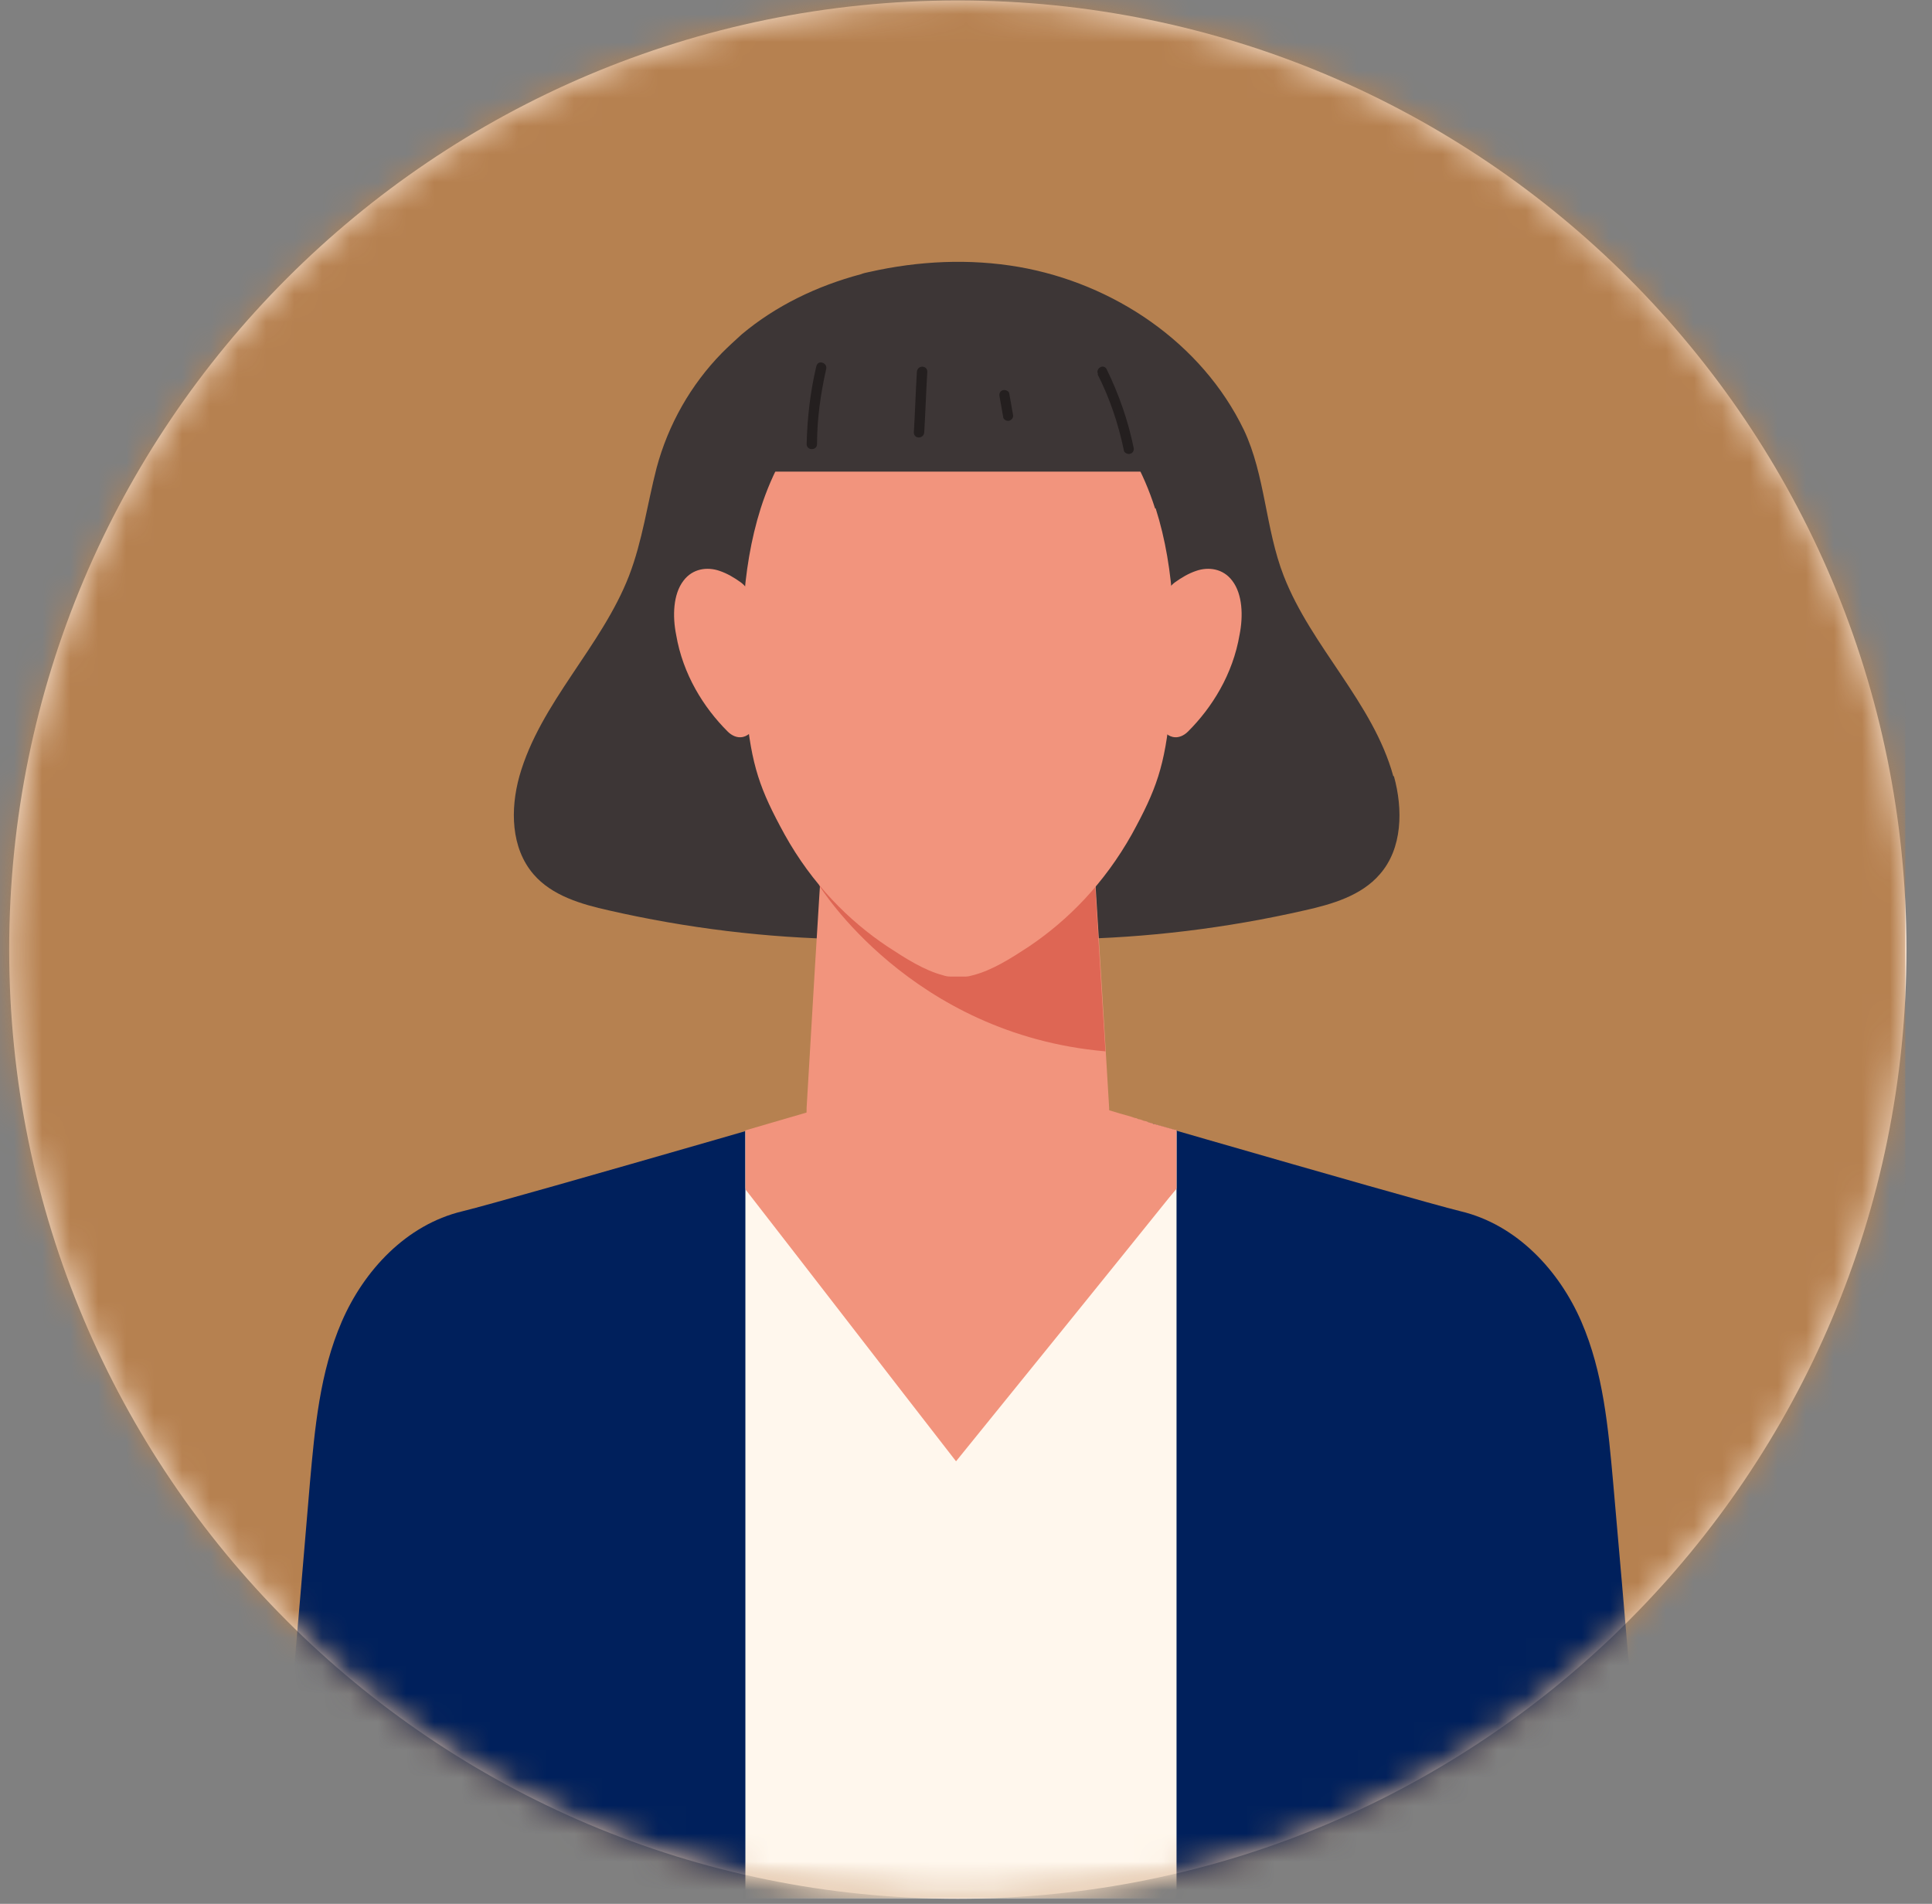 <svg width="69" height="68" viewBox="0 0 69 68" fill="none" xmlns="http://www.w3.org/2000/svg">
<rect x="0" y="0" width="69" height="68" fill="#808080" stroke="none"/>
<path d="M68.088 33.918C68.088 52.631 52.931 67.82 34.208 67.82C15.486 67.82 0.328 52.653 0.328 33.918C0.328 15.183 15.486 0.016 34.208 0.016C52.931 0.016 68.088 15.183 68.088 33.918Z" fill="#FAE5D4"/>
<mask id="mask0_8139_20369" style="mask-type:luminance" maskUnits="userSpaceOnUse" x="0" y="0" width="69" height="68">
<path d="M0.352 33.918C0.352 52.631 15.509 67.82 34.231 67.82C52.954 67.82 68.111 52.653 68.111 33.918C68.111 15.183 52.954 0.016 34.231 0.016C15.509 0.016 0.352 15.183 0.352 33.918Z" fill="white"/>
</mask>
<g mask="url(#mask0_8139_20369)">
<path d="M68.045 -0.008H-155.203V67.796H68.045V-0.008Z" fill="#B68150"/>
</g>
<mask id="mask1_8139_20369" style="mask-type:luminance" maskUnits="userSpaceOnUse" x="0" y="0" width="69" height="68">
<path d="M0.352 33.918C0.352 52.171 14.787 67.054 32.853 67.776H35.609C53.151 67.076 67.258 53.025 68.067 35.516V32.298C67.236 14.329 52.407 0.016 34.231 0.016C16.056 0.016 0.352 15.183 0.352 33.918Z" fill="white"/>
</mask>
<g mask="url(#mask1_8139_20369)">
<path d="M58.904 67.82H9.801C10.216 62.874 10.654 57.928 11.069 52.959C11.244 51.011 11.419 49.02 12.207 47.203C12.994 45.387 14.503 43.745 16.515 43.264C18.309 42.826 32.92 38.58 34.341 38.164C35.785 38.58 50.373 42.826 52.167 43.264C54.179 43.745 55.688 45.387 56.476 47.203C57.263 49.02 57.438 51.011 57.613 52.959C58.05 57.906 58.466 62.852 58.882 67.82" fill="#00205C"/>
<path d="M18.463 67.819C18.857 64.142 18.616 60.4 17.741 56.964C17.588 56.307 17.391 55.65 17.173 55.016C17.129 56.022 17.107 57.051 17.063 58.058C17.063 58.43 17.041 58.824 17.02 59.196C17.02 62.063 17.02 64.93 17.02 67.819H18.463Z" fill="#00205C"/>
<path d="M50.023 67.819C49.629 64.142 49.87 60.4 50.745 56.964C50.898 56.307 51.095 55.65 51.314 55.016C51.357 56.022 51.379 57.051 51.423 58.058C51.423 58.43 51.445 58.824 51.467 59.196C51.467 62.063 51.467 64.93 51.467 67.819H50.023Z" fill="#00205C"/>
<path d="M26.621 40.397V67.82H42.019V40.397C38.366 39.346 34.998 38.361 34.342 38.164C33.686 38.361 30.296 39.346 26.621 40.397Z" fill="#FFF7ED"/>
<path d="M34.167 38.208C34.167 38.208 33.992 38.252 33.883 38.295C33.817 38.295 33.73 38.339 33.642 38.361C33.511 38.405 33.358 38.449 33.183 38.492C33.161 38.492 33.117 38.492 33.095 38.514C33.051 38.514 33.03 38.514 32.986 38.536C32.789 38.602 32.592 38.646 32.373 38.711C32.373 38.711 32.352 38.711 32.33 38.711C32.286 38.711 32.242 38.733 32.198 38.755C32.089 38.777 31.98 38.821 31.849 38.864C31.783 38.864 31.717 38.908 31.652 38.93C31.608 38.93 31.564 38.952 31.52 38.974C31.28 39.039 31.039 39.105 30.799 39.193H30.755C30.667 39.215 30.58 39.236 30.514 39.258C30.514 39.258 30.492 39.258 30.471 39.258C29.311 39.587 27.977 39.981 26.621 40.375V42.454C28.262 44.467 31.105 45.802 34.32 45.802C37.535 45.802 40.379 44.467 42.019 42.454V40.353C42.019 40.353 41.975 40.353 41.953 40.353C41.713 40.287 41.494 40.221 41.254 40.156C41.21 40.156 41.166 40.134 41.122 40.112C41.057 40.112 40.991 40.068 40.925 40.046C40.86 40.046 40.794 40.002 40.707 39.981C40.663 39.981 40.619 39.959 40.575 39.937C40.532 39.937 40.488 39.915 40.422 39.893C40.116 39.806 39.81 39.718 39.526 39.63C39.394 39.587 39.263 39.565 39.154 39.521C38.913 39.455 38.694 39.39 38.454 39.324C38.366 39.302 38.279 39.28 38.191 39.258C38.17 39.258 38.148 39.258 38.126 39.236C37.973 39.193 37.82 39.149 37.688 39.105C37.535 39.061 37.382 39.018 37.251 38.974C37.185 38.974 37.142 38.93 37.076 38.93C36.879 38.864 36.682 38.821 36.507 38.777C36.42 38.755 36.332 38.733 36.267 38.711C36.07 38.646 35.873 38.602 35.676 38.536C35.632 38.536 35.589 38.514 35.523 38.492C35.326 38.449 35.151 38.383 34.998 38.339C34.911 38.317 34.823 38.295 34.758 38.273C34.736 38.273 34.714 38.273 34.67 38.252C34.604 38.252 34.539 38.208 34.495 38.208C34.429 38.208 34.386 38.186 34.342 38.164C34.32 38.164 34.276 38.164 34.233 38.186C34.211 38.186 34.189 38.186 34.167 38.186" fill="#F2947D"/>
<path d="M49.761 27.724C49.04 25.097 46.831 23.105 45.846 20.567C45.19 18.881 45.19 16.977 44.425 15.358C42.915 12.228 39.766 10.127 36.398 9.536C34.626 9.229 32.811 9.317 31.061 9.711C30.951 9.733 30.842 9.755 30.733 9.798C29.18 10.214 27.714 10.915 26.489 11.943C26.249 12.162 26.008 12.381 25.79 12.6C24.674 13.738 23.865 15.161 23.449 16.715C23.121 17.984 22.946 19.319 22.465 20.567C21.481 23.105 19.294 25.097 18.55 27.724C18.222 28.905 18.244 30.284 19.053 31.225C19.709 31.991 20.759 32.298 21.743 32.517C24.521 33.151 27.364 33.502 30.23 33.545C31.586 33.567 33.007 33.502 34.123 32.736C34.123 32.736 34.167 32.714 34.167 32.692C34.167 32.692 34.21 32.714 34.21 32.736C35.326 33.502 36.748 33.567 38.104 33.545C40.947 33.502 43.812 33.151 46.59 32.517C47.574 32.298 48.624 31.991 49.28 31.225C50.089 30.306 50.111 28.905 49.783 27.724" fill="#3D3636"/>
<path d="M39.612 39.565C39.416 36.216 39.197 32.868 39 29.519C37.403 28.884 35.807 28.25 34.21 27.637C32.613 28.271 31.017 28.906 29.42 29.519C29.201 32.868 29.004 36.216 28.808 39.565C28.764 40.462 29.223 41.294 29.923 41.994C32.285 44.358 36.157 44.358 38.497 41.994C39.175 41.294 39.656 40.484 39.612 39.587" fill="#F2947D"/>
<path d="M39.48 37.55C39.305 34.858 39.152 32.188 38.977 29.495C37.38 28.861 35.783 28.226 34.187 27.613C32.59 28.248 30.994 28.883 29.397 29.495C29.353 30.218 29.309 30.918 29.266 31.64C29.266 31.64 32.525 36.937 39.458 37.55" fill="#DE6654"/>
<path d="M26.619 42.477C29.135 45.716 31.628 48.955 34.144 52.194C36.768 48.955 39.393 45.716 41.996 42.477H26.598" fill="#F2947D"/>
<path d="M41.252 18.159C40.421 15.554 38.694 13.628 36.791 13.213C36.55 13.169 36.309 13.125 36.069 13.125C35.435 13.125 32.985 13.125 32.351 13.125C32.11 13.125 31.869 13.147 31.629 13.213C29.726 13.628 27.998 15.554 27.167 18.159C26.467 20.369 26.401 22.908 26.642 25.316C26.839 27.373 27.145 28.205 28.02 29.802C29.004 31.575 30.317 32.889 31.694 33.808C32.329 34.224 33.007 34.661 33.685 34.836C33.75 34.858 33.838 34.88 33.925 34.88C34.013 34.88 34.1 34.88 34.21 34.88C34.297 34.88 34.385 34.88 34.494 34.88C34.582 34.88 34.647 34.858 34.735 34.836C35.434 34.661 36.113 34.224 36.747 33.808C38.147 32.867 39.437 31.553 40.421 29.802C41.296 28.205 41.602 27.373 41.799 25.316C42.04 22.908 41.974 20.348 41.274 18.159" fill="#F2947D"/>
<path d="M26.969 21.858C26.947 21.42 26.75 21.026 26.466 20.807C26.225 20.632 25.963 20.479 25.7 20.391C25.263 20.238 24.738 20.304 24.41 20.741C24.038 21.223 24.016 22.011 24.147 22.667C24.388 24.09 25.131 25.272 25.985 26.125C26.138 26.279 26.334 26.366 26.531 26.323C27.012 26.213 27.078 25.556 27.078 25.009C27.078 23.959 27.056 22.886 26.969 21.836" fill="#F2947D"/>
<path d="M41.449 21.858C41.471 21.42 41.668 21.026 41.952 20.807C42.193 20.632 42.455 20.479 42.718 20.391C43.155 20.238 43.68 20.304 44.008 20.741C44.38 21.223 44.402 22.011 44.271 22.667C44.03 24.09 43.286 25.272 42.433 26.125C42.28 26.279 42.084 26.366 41.887 26.323C41.406 26.213 41.34 25.556 41.34 25.009C41.34 23.959 41.362 22.886 41.449 21.836" fill="#F2947D"/>
<path d="M27.059 16.845H41.844C40.729 15.16 39.613 13.497 38.498 11.812C36.66 11.483 34.845 11.155 33.008 10.805C31.695 11.133 30.405 11.461 29.093 11.812C28.415 13.497 27.737 15.16 27.059 16.845Z" fill="#3D3636"/>
<path d="M29.159 13.06C28.94 13.979 28.831 14.92 28.809 15.861C28.809 16.102 29.18 16.102 29.18 15.861C29.18 14.942 29.312 14.044 29.509 13.169C29.552 12.95 29.202 12.841 29.159 13.082" fill="#241F1F"/>
<path d="M39.197 13.365C39.634 14.219 39.94 15.138 40.137 16.079C40.137 16.166 40.268 16.232 40.356 16.21C40.465 16.188 40.509 16.079 40.487 15.991C40.29 15.028 39.962 14.087 39.525 13.19C39.415 12.971 39.109 13.168 39.218 13.365" fill="#241F1F"/>
<path d="M32.746 13.278C32.702 14.001 32.681 14.723 32.637 15.445C32.637 15.686 32.987 15.686 33.008 15.445C33.052 14.723 33.074 14.001 33.118 13.278C33.118 13.037 32.768 13.037 32.746 13.278Z" fill="#241F1F"/>
<path d="M35.697 14.153C35.741 14.393 35.784 14.656 35.828 14.897C35.828 14.985 35.959 15.05 36.047 15.028C36.156 14.985 36.2 14.897 36.178 14.809C36.134 14.569 36.091 14.306 36.047 14.065C36.047 13.978 35.916 13.912 35.828 13.934C35.719 13.956 35.675 14.065 35.697 14.153Z" fill="#241F1F"/>
</g>
</svg>
